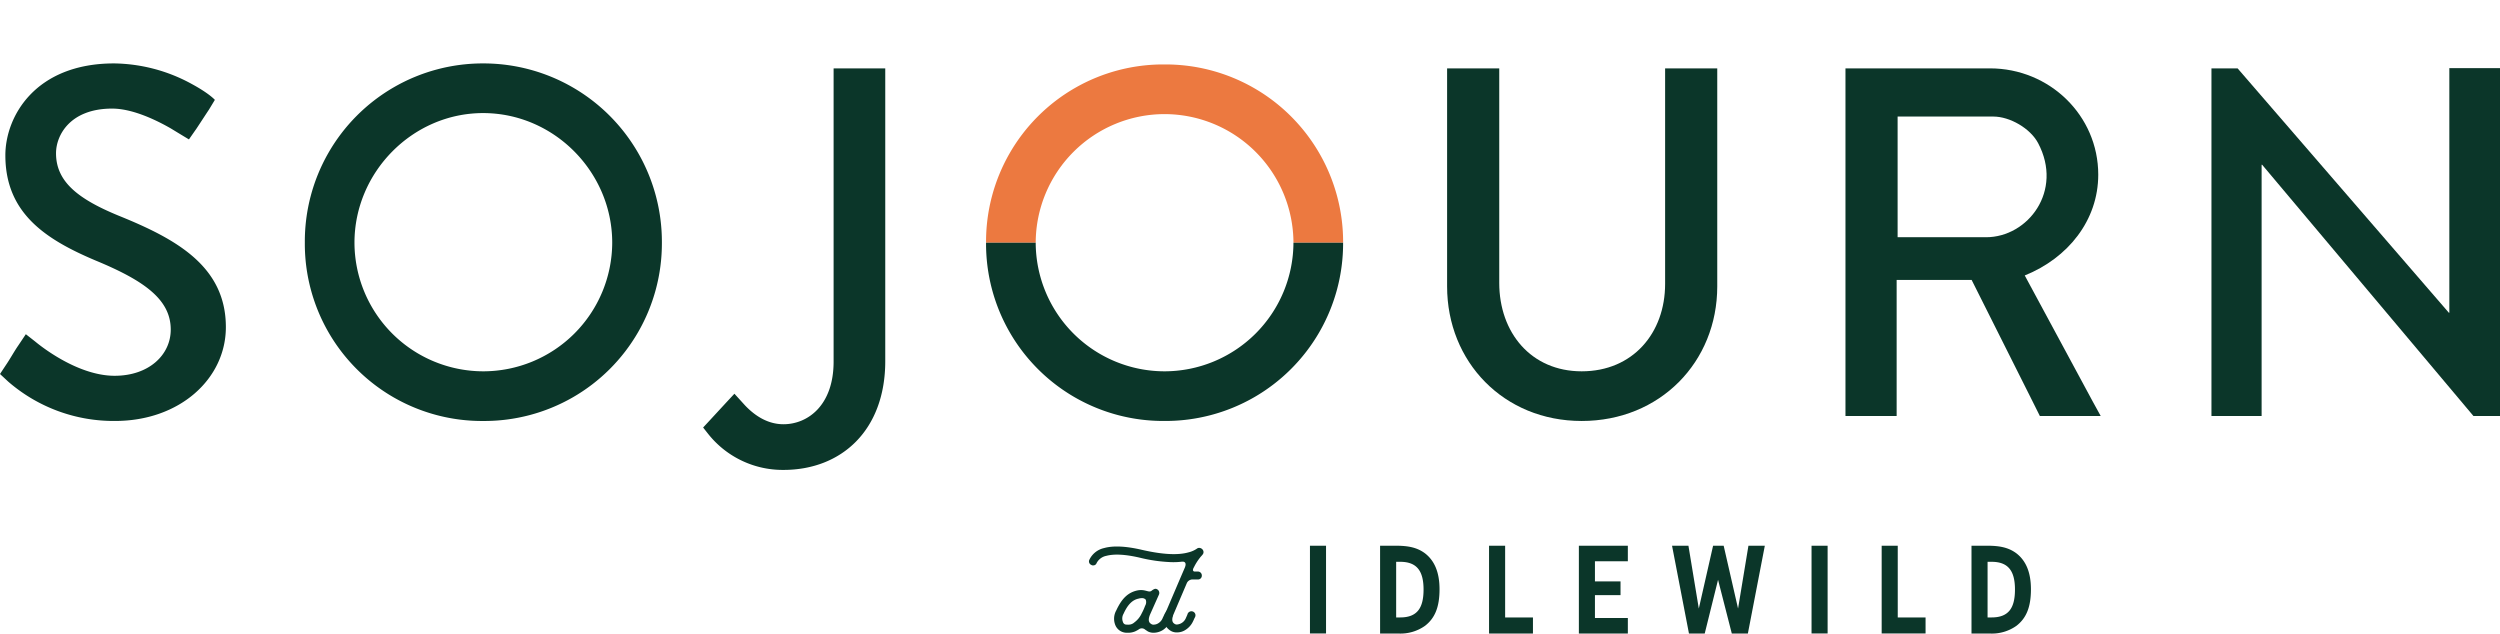 <svg xmlns="http://www.w3.org/2000/svg" xmlns:xlink="http://www.w3.org/1999/xlink" width="722.999" height="183.211" viewBox="0 0 722.999 183.211">
  <defs>
    <clipPath id="clip-path">
      <path id="Path_344" data-name="Path 344" d="M0,41.3H723V-141.906H0Z" transform="translate(0 141.906)" fill="none"/>
    </clipPath>
  </defs>
  <g id="Group_152" data-name="Group 152" transform="translate(0 141.906)">
    <g id="Group_151" data-name="Group 151" transform="translate(0 -141.906)" clip-path="url(#clip-path)">
      <path id="Path_324" data-name="Path 324" d="M119.838-38.656a37.3,37.3,0,0,1-37.2-37.2c0-20.393,16.806-37.482,37.2-37.482,20.535,0,37.34,17.089,37.34,37.482a37.328,37.328,0,0,1-37.34,37.2m0-89.046A51.488,51.488,0,0,0,68.282-75.855a51.248,51.248,0,0,0,51.556,51.563,51.374,51.374,0,0,0,51.705-51.563A51.614,51.614,0,0,0,119.838-127.7" transform="translate(19.875 146.041)" fill="#0b3629"/>
      <path id="Path_325" data-name="Path 325" d="M272.434-127.472a51.238,51.238,0,0,0-51.556,51.556h14.357a37.3,37.3,0,0,1,37.2-37.192,37.326,37.326,0,0,1,37.341,37.192h14.364a51.368,51.368,0,0,0-51.7-51.556" transform="translate(64.291 146.108)" fill="#ec7940"/>
      <path id="Path_326" data-name="Path 326" d="M309.775-87.539a37.331,37.331,0,0,1-37.341,37.192,37.3,37.3,0,0,1-37.2-37.192H220.878a51.232,51.232,0,0,0,51.556,51.549,51.362,51.362,0,0,0,51.7-51.549Z" transform="translate(64.291 157.731)" fill="#0b3629"/>
      <path id="Path_327" data-name="Path 327" d="M392.64-126.588H387.2v62.33c0,14.218-9.336,25.277-24.128,25.277-14.65,0-23.841-11.2-23.841-25.564v-62.043h-15.08V-63.54c0,21.83,16.373,38.921,38.921,38.921,22.691,0,39.207-17.091,39.207-38.921v-63.049Z" transform="translate(94.35 146.365)" fill="#0b3629"/>
      <path id="Path_328" data-name="Path 328" d="M428.465-77.757v-34.9h27.674c4.812,0,10.7,3.425,12.956,7.678,7.317,13.805-2.9,27.222-15.065,27.222ZM484.91-30.22,465.232-66.7c12.5-5.031,21.257-15.942,21.257-29.153,0-17.1-14.074-30.739-31.312-30.739H413.385V-26.052h14.8V-65.41H449.87L467.065-31.14l2.54,5.088H487.2Z" transform="translate(120.324 146.364)" fill="#0b3629"/>
      <path id="Path_329" data-name="Path 329" d="M578.815-126.639v100.6h-7.678L510.022-98.709h-.149v72.671H495.367V-126.575h7.564l61.088,70.662h.142v-70.725Z" transform="translate(144.186 146.35)" fill="#0b3629"/>
      <path id="Path_330" data-name="Path 330" d="M200.073-126.588h-4.839v84.812c0,12.639-7.468,18.1-14.505,18.1-5.088,0-8.866-3.078-11.132-5.473h0L166.55-32.5l-2.194,2.354-5.171,5.6L157.5-22.728l1.4,1.777a27.53,27.53,0,0,0,21.83,10.485c16.8,0,29.442-11.49,29.442-31.453v-84.668Z" transform="translate(45.844 146.365)" fill="#0b3629"/>
      <path id="Path_331" data-name="Path 331" d="M34.443-83.611c-11.92-4.883-18.24-9.909-18.24-18.1,0-5.314,4.165-12.926,16.229-12.926,6.181,0,13.308,3.636,16.985,5.748,2.871,1.756,5.222,3.166,5.222,3.166l1.857-2.665a5.817,5.817,0,0,0,.351-.5c1.149-1.723,2.442-3.734,3.591-5.458l1.7-2.814s-1.477-1.721-6.267-4.366c-.168-.094-.343-.189-.522-.286l-.162-.089v0a47.814,47.814,0,0,0-22.184-5.8c-22.835,0-31.452,15.367-31.452,26.569,0,16.66,11.489,24.272,26.138,30.448C41.91-64.8,49.379-59.339,49.379-50.722c0,7.324-6.32,13.356-16.229,13.356-11.059,0-22.117-9.191-22.979-9.909l-2.7-2.115L5.288-46.126C4-44.258,2.846-42.1,1.554-40.237L0-37.879l2.416,2.238A46.511,46.511,0,0,0,33.294-24.3C51.965-24.3,65.321-36.5,65.321-51.44c0-17.521-14.219-25.42-30.878-32.171" transform="translate(0 146.041)" fill="#0b3629"/>
      <path id="Path_332" data-name="Path 332" d="M293.43,5.725h4.65V-19.663h-4.65Z" transform="translate(85.409 177.488)" fill="#0b3629"/>
      <path id="Path_333" data-name="Path 333" d="M314.95,1.076c4.924,0,6.76-2.723,6.76-8.075,0-5.384-1.957-8.014-6.76-8.014h-1.163V1.076Zm-5.812-20.739H313.7c3.364,0,6.087.428,8.472,2.233,2.662,2.08,4.16,5.383,4.16,10.369,0,5.2-1.376,8.382-4.19,10.553a12.288,12.288,0,0,1-7.77,2.233h-5.23Z" transform="translate(89.981 177.487)" fill="#0b3629"/>
      <path id="Path_334" data-name="Path 334" d="M338.2-19.663V1.077h8.045V5.726H333.546V-19.663Z" transform="translate(97.085 177.488)" fill="#0b3629"/>
      <path id="Path_335" data-name="Path 335" d="M353.667-19.663H367.83v4.5h-9.515v5.812h7.4v3.977h-7.4V1.229h9.515v4.5H353.667Z" transform="translate(102.942 177.488)" fill="#0b3629"/>
      <path id="Path_336" data-name="Path 336" d="M374.538-19.663h4.741l3,18.169,4.129-18.169h3.059l4.161,18.169,3-18.169h4.741L396.469,5.726h-4.649L387.844-9.814,383.99,5.726h-4.558Z" transform="translate(109.016 177.488)" fill="#0b3629"/>
      <path id="Path_337" data-name="Path 337" d="M405.785,5.725h4.649V-19.663h-4.649Z" transform="translate(118.112 177.488)" fill="#0b3629"/>
      <path id="Path_338" data-name="Path 338" d="M426.143-19.663V1.077h8.045V5.726H421.494V-19.663Z" transform="translate(122.684 177.488)" fill="#0b3629"/>
      <path id="Path_339" data-name="Path 339" d="M447.427,1.076c4.925,0,6.76-2.723,6.76-8.075,0-5.384-1.958-8.014-6.76-8.014h-1.163V1.076Zm-5.812-20.739h4.558c3.365,0,6.087.428,8.473,2.233,2.661,2.08,4.16,5.383,4.16,10.369,0,5.2-1.376,8.382-4.19,10.553a12.288,12.288,0,0,1-7.77,2.233h-5.231Z" transform="translate(128.541 177.487)" fill="#0b3629"/>
      <path id="Path_340" data-name="Path 340" d="M253.732.351A2.455,2.455,0,0,0,255.419-.3a6.7,6.7,0,0,0,2.12-2.6,16.405,16.405,0,0,0,.995-2.207,2.065,2.065,0,0,0,.173-1.774,1.429,1.429,0,0,0-1.212-.432,2.946,2.946,0,0,0-.822.129c-1.73.347-3.115,1.6-4.37,4.37a2.729,2.729,0,0,0-.173,2.423,1.01,1.01,0,0,0,.693.692,2.877,2.877,0,0,0,.691.043Zm12.59-2.163L265.8-.73a5.584,5.584,0,0,1-2.077,2.6,5.083,5.083,0,0,1-2.682.822H261a3.479,3.479,0,0,1-1.687-.389l-.779-.519a1.441,1.441,0,0,0-1.86-.043,9.155,9.155,0,0,1-1.039.563,5.134,5.134,0,0,1-1.859.389h-.3a3.844,3.844,0,0,1-1.211-.13A3.533,3.533,0,0,1,249.968.611a4.91,4.91,0,0,1,.216-4.37c1.6-3.46,3.418-5.234,6.187-5.8a5.293,5.293,0,0,1,1.687-.044c1.3.217,1.774.649,2.424.087a2.979,2.979,0,0,1,.735-.433.839.839,0,0,1,.735.044,1.2,1.2,0,0,1,.563,1.6l-2.509,5.625c-.952,2.206,0,2.639.389,2.9a1.045,1.045,0,0,0,.606.13h.043a2.562,2.562,0,0,0,1.342-.432,3.093,3.093,0,0,0,1.255-1.558l.563-1.168a1.146,1.146,0,0,1,1.514-.563,1.131,1.131,0,0,1,.606,1.557" transform="translate(72.636 180.298)" fill="#0b3629"/>
      <path id="Path_341" data-name="Path 341" d="M275.439-12.248a1.127,1.127,0,0,1,1.125,1.168,1.092,1.092,0,0,1-1.125,1.125h-1.731a1.825,1.825,0,0,0-1.514,1.125L268.3.3c-.692,1.991.086,2.38.476,2.639a1.2,1.2,0,0,0,.562.13h.042a3.052,3.052,0,0,0,2.64-2.034c.13-.217.173-.433.3-.649s.042-.3.173-.476a1.182,1.182,0,0,1,1.557-.563A1.156,1.156,0,0,1,274.616.9l-.217.432c-.13.217-.173.476-.3.649a5.825,5.825,0,0,1-2.12,2.553,4.5,4.5,0,0,1-2.6.822h-.042a3.3,3.3,0,0,1-1.644-.39,4.268,4.268,0,0,1-1.558-1.47,3.274,3.274,0,0,1-.432-1.774,3.492,3.492,0,0,1,.13-1.3,2.018,2.018,0,0,1,.26-.822l.043-.173.129-.345L266.353-1l3.764-8.825,1.6-3.721v-.044c.086-.173.606-1.644-.909-1.514a20.329,20.329,0,0,1-3.288.129,44.618,44.618,0,0,1-8.784-1.255c-4.239-.995-7.484-1.168-9.777-.563a4.04,4.04,0,0,0-2.813,2.077,1.026,1.026,0,0,1-1.038.692.776.776,0,0,1-.476-.129,1.093,1.093,0,0,1-.563-1.558,6.2,6.2,0,0,1,4.24-3.331c2.639-.735,6.317-.563,10.946.52,5.841,1.34,10.34,1.6,13.412.735a7.268,7.268,0,0,0,2.6-1.169l.173-.086a1.288,1.288,0,0,1,1.557.822,1.111,1.111,0,0,1-.26,1.125c-.217.3-.476.519-.693.822a14.941,14.941,0,0,0-1.773,2.813l-.086.13-.13.3c-.043.217-.086.347-.043.433a.456.456,0,0,0,.433.346Z" transform="translate(71.003 177.539)" fill="#0b3629"/>
      <path id="Path_342" data-name="Path 342" d="M125.111-177.3c-.389-.865-1.47-.995-2.812-.432a5.582,5.582,0,0,0-2.6,2.423l-.3.475c-.39.563.086.736.563.736h.476c2.38,0,3.158-.346,3.331-.475a2.233,2.233,0,0,0,1.341-2.726m2.12,2.249-.129.3a4.465,4.465,0,0,1-2.207,2.163.557.557,0,0,0-.3.173.88.88,0,0,0-.217.043,8.828,8.828,0,0,1-3.2.562H119.7a3.722,3.722,0,0,0-2.683,2.163c-.042.086-1.384,3.115-3.936,9.086a.559.559,0,0,0-.086.432c.129.389.475.475.995.3a4.749,4.749,0,0,1,1.081-.173h.347a3.418,3.418,0,0,1,1.644.39,2.874,2.874,0,0,1,1.341,1.427c.649,1.514.044,3.072-.822,5.019-.908,2.293,0,2.683.39,2.942a1.2,1.2,0,0,0,.563.13,3.1,3.1,0,0,0,2.683-2.034c.129-.216.173-.475.3-.692l.216-.432a1.086,1.086,0,0,1,1.514-.606,1.11,1.11,0,0,1,.606,1.557c-.13.13-.13.26-.26.476s-.173.475-.3.649a6.053,6.053,0,0,1-2.077,2.552,4.732,4.732,0,0,1-2.639.822h-.043a3.291,3.291,0,0,1-1.644-.389,4.261,4.261,0,0,1-1.557-1.471,3.265,3.265,0,0,1-.433-1.773,6.3,6.3,0,0,1,.562-2.639c.692-1.558,1.124-2.639.822-3.158-.042-.129-.173-.433-.865-.433-2.855,0-4.8,2.9-5.625,4.672l-1.947,4.456a1.115,1.115,0,0,1-1.081.735.73.73,0,0,1-.432-.129,1.067,1.067,0,0,1-.606-1.515l9.086-21.07.044-.086c.3-1-.476-1.211-1.211-1.211h-2.293a3.539,3.539,0,0,0-2.769,2.163l-.737,1.731-9.906,23.19a1.027,1.027,0,0,1-1.039.692,2.242,2.242,0,0,1-.476-.086,1.087,1.087,0,0,1-.606-1.514l9.735-22.888.909-2.076c.3-1-.389-1.211-1.211-1.211h-5.236a7.956,7.956,0,0,0-3.808.692,1.878,1.878,0,0,0-1.168,1.384,1.154,1.154,0,0,0,.216.995,1.5,1.5,0,0,0,1.255.563,1.127,1.127,0,0,1,1.168,1.125,1.164,1.164,0,0,1-1.168,1.169,3.84,3.84,0,0,1-3.029-1.428,3.433,3.433,0,0,1-.693-2.942,4.307,4.307,0,0,1,2.337-2.941,11.062,11.062,0,0,1,4.889-.909h6.489l8.653-.043a1.086,1.086,0,0,0,.607-.173c.042,0-.173.086-.13.042a2.651,2.651,0,0,0,1.384-1.124,9.621,9.621,0,0,1,4.327-4.456,5.376,5.376,0,0,1,3.591-.39,3.548,3.548,0,0,1,2.293,1.947,3.861,3.861,0,0,1,0,3.244" transform="translate(26.985 130.7)" fill="#0b3629"/>
      <path id="Path_343" data-name="Path 343" d="M117.956-158.1s.13.26.519.044a7.147,7.147,0,0,0,1.731-1.385,6.234,6.234,0,0,0,.951-1.124c.13-.217.217-.39.3-.52.563-1.081.39-1.384.13-1.514a1.254,1.254,0,0,0-.909.3,7.4,7.4,0,0,0-1.038.909,11.618,11.618,0,0,0-1.169,1.644s-.649,1.168-.519,1.644m8.263,1.082a7.851,7.851,0,0,1-3.461,3.634,7.917,7.917,0,0,1-3.418.909,4.521,4.521,0,0,1-1.99-.39,3.32,3.32,0,0,1-1.947-2.206,5.735,5.735,0,0,1,.26-3.764,16.329,16.329,0,0,1,1.3-2.813,6.841,6.841,0,0,1,2.38-2.552,3.719,3.719,0,0,1,2.726-.519,2.855,2.855,0,0,1,1.6,1.341,3.45,3.45,0,0,1-.3,3.245c-.649,1.254-1.558,2.423-4.369,4.283-.044,0-.087.043-.13.043,0,0-1.039.692.043.995a.472.472,0,0,0,.216.043,5.33,5.33,0,0,0,2.553-.649,5.249,5.249,0,0,0,2.337-2.552,1.176,1.176,0,0,1,1.6-.606,1.142,1.142,0,0,1,.606,1.557" transform="translate(33.532 135.243)" fill="#0b3629"/>
    </g>
  </g>
</svg>
